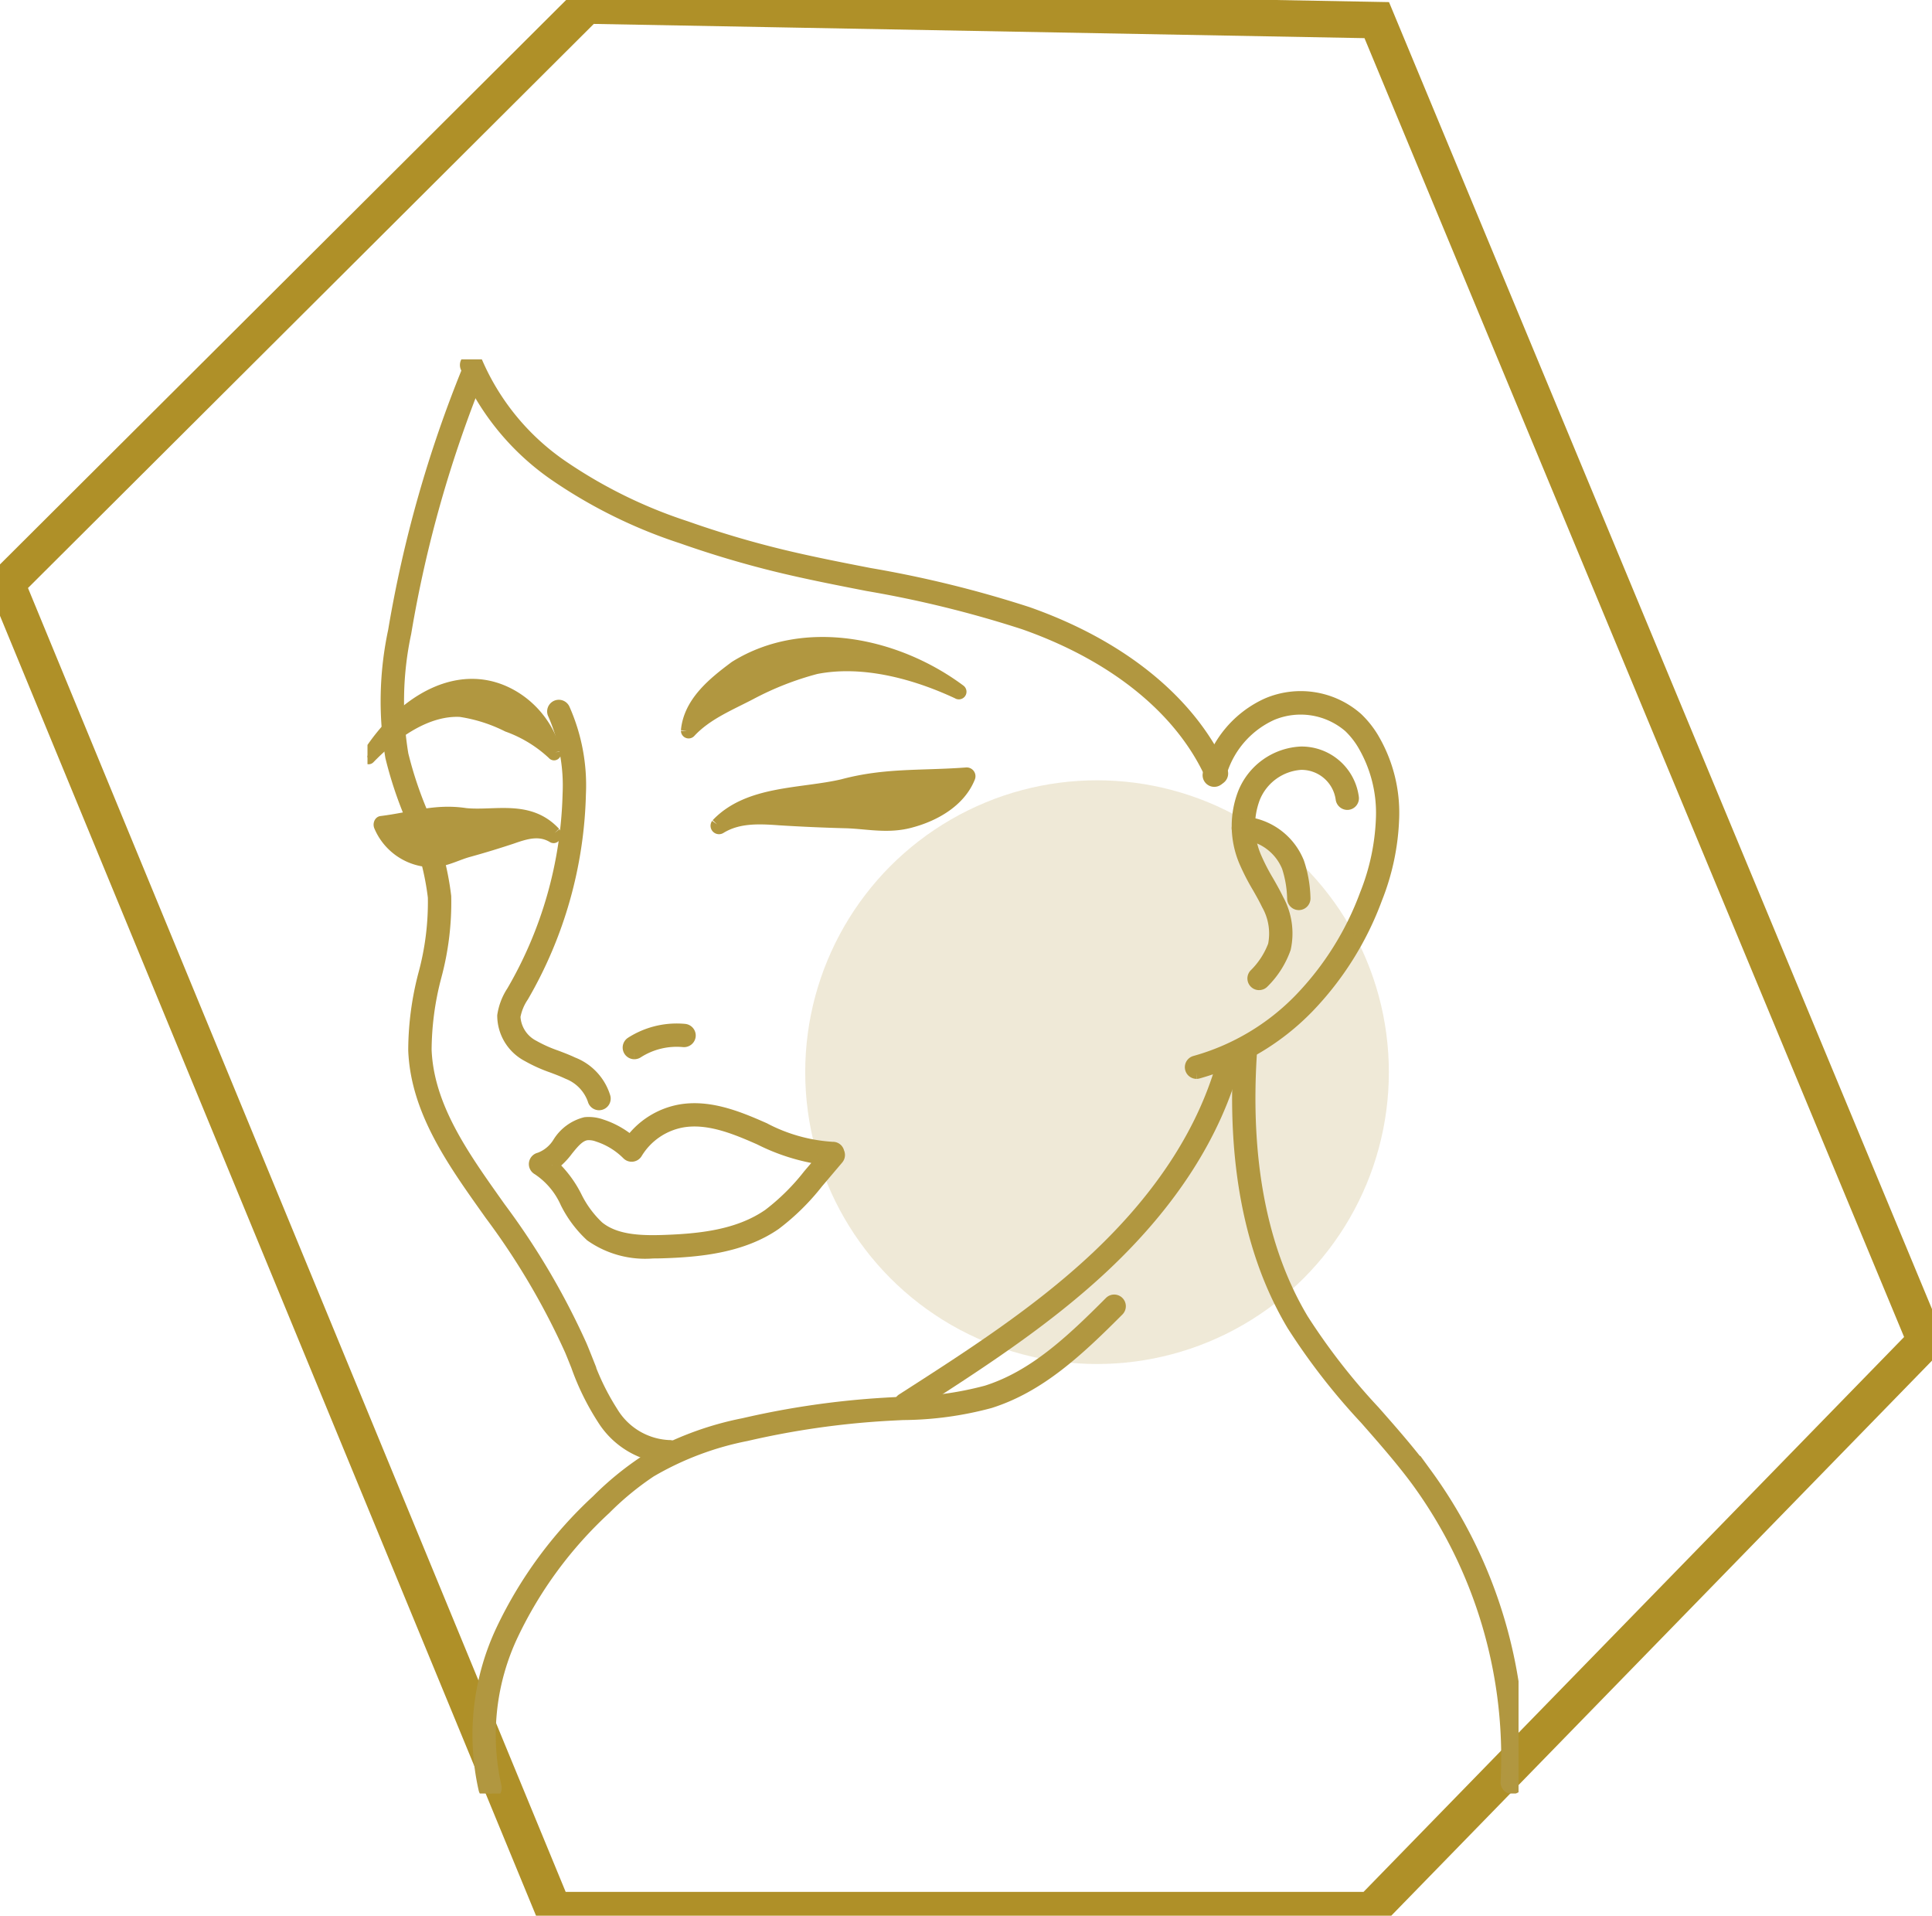 <svg xmlns="http://www.w3.org/2000/svg" xmlns:xlink="http://www.w3.org/1999/xlink" width="158.892" height="157.53" viewBox="0 0 158.892 157.53"><defs><clipPath id="clip-path"><rect id="Rechteck_19" data-name="Rechteck 19" width="158.892" height="157.53" fill="none" stroke="#af9028" stroke-width="3"></rect></clipPath><clipPath id="clip-path-2"><rect id="Rechteck_20" data-name="Rechteck 20" width="94.665" height="117.93" fill="#b19740" stroke="#b19740" stroke-width="1"></rect></clipPath></defs><g id="Gruppe_15" data-name="Gruppe 15" transform="translate(-899.172 -2086.196)"><g id="Gruppe_12" data-name="Gruppe 12" transform="translate(899.172 2086.196)"><g id="Gruppe_11" data-name="Gruppe 11" transform="translate(0 0)" clip-path="url(#clip-path)"><path id="Pfad_22867" data-name="Pfad 22867" d="M.216,47.728,47.91.185l65,1.2,45.135,108.628-45.587,46.79H45.2Z" transform="translate(0.317 0.27)" fill="none" stroke="#af9028" stroke-miterlimit="10" stroke-width="3"></path></g></g><g id="Gruppe_17" data-name="Gruppe 17" transform="translate(929.395 2115.751)"><g id="Gruppe_16" data-name="Gruppe 16" clip-path="url(#clip-path-2)"><path id="Pfad_22868" data-name="Pfad 22868" d="M24.98,90.384a6.765,6.765,0,0,1-5.322-3.176,20.819,20.819,0,0,1-2.139-4.36c-.17-.425-.338-.849-.514-1.269a59.59,59.59,0,0,0-6.6-11.188l-.273-.386c-2.854-4.019-5.8-8.174-5.995-13.091a24.732,24.732,0,0,1,.827-6.258,22.627,22.627,0,0,0,.787-6.33A22.249,22.249,0,0,0,3.9,37.75a32.319,32.319,0,0,1-1.651-4.966,27.651,27.651,0,0,1,.229-10.351A101.47,101.47,0,0,1,8.582.928a.459.459,0,0,1,.851.346,100.544,100.544,0,0,0-6.045,21.31A26.864,26.864,0,0,0,3.152,32.59a31.6,31.6,0,0,0,1.606,4.823,23.236,23.236,0,0,1,1.915,6.849,23.318,23.318,0,0,1-.807,6.592,24.077,24.077,0,0,0-.806,6.023c.181,4.645,3.051,8.687,5.825,12.6l.274.387a60.435,60.435,0,0,1,6.692,11.363c.178.425.349.855.52,1.286a20.181,20.181,0,0,0,2.037,4.172A5.754,5.754,0,0,0,25.1,89.464a.451.451,0,0,1,.474.445.46.46,0,0,1-.445.474l-.149,0" transform="translate(-0.286 -0.099)" fill="#b19740" stroke="#b19740" stroke-width="1"></path><path id="Pfad_22869" data-name="Pfad 22869" d="M52.226,96.8a.459.459,0,0,1-.248-.846c5.492-3.522,11.171-7.163,15.989-11.7,5.414-5.1,8.933-10.6,10.462-16.36a.454.454,0,0,1,.562-.326.459.459,0,0,1,.326.562C77.743,74.054,74.137,79.7,68.6,84.921c-4.881,4.595-10.6,8.259-16.123,11.8a.459.459,0,0,1-.248.073" transform="translate(-7.986 -10.42)" fill="#b19740" stroke="#b19740" stroke-width="1"></path><path id="Pfad_22870" data-name="Pfad 22870" d="M80.523,63.731a.459.459,0,0,1-.118-.9,19.194,19.194,0,0,0,8.65-5.144,24.739,24.739,0,0,0,5.4-8.611,18.665,18.665,0,0,0,1.334-6.337A11.1,11.1,0,0,0,94.2,36.624a6.874,6.874,0,0,0-1.1-1.362,6.138,6.138,0,0,0-6.373-1.01,7.7,7.7,0,0,0-4.291,5.124.459.459,0,1,1-.888-.235A8.641,8.641,0,0,1,86.37,33.4a7,7,0,0,1,7.353,1.186,7.769,7.769,0,0,1,1.253,1.545A12.022,12.022,0,0,1,96.7,42.749,19.575,19.575,0,0,1,95.31,49.4a25.668,25.668,0,0,1-5.6,8.931,20.13,20.13,0,0,1-9.068,5.387.479.479,0,0,1-.118.015" transform="translate(-12.351 -5.068)" fill="#b19740" stroke="#b19740" stroke-width="1"></path><path id="Pfad_22871" data-name="Pfad 22871" d="M71.3,34.511a.458.458,0,0,1-.419-.271c-2.449-5.444-7.929-9.9-15.429-12.531a91.434,91.434,0,0,0-12.849-3.158c-2.418-.473-4.92-.961-7.355-1.552-2.666-.65-5.325-1.441-7.906-2.351a40.708,40.708,0,0,1-10.365-5.1A20.821,20.821,0,0,1,9.614.632a.459.459,0,0,1,.852-.344A19.918,19.918,0,0,0,17.513,8.8,39.937,39.937,0,0,0,27.65,13.782a81.326,81.326,0,0,0,7.816,2.325c2.415.587,4.906,1.073,7.315,1.542A92.625,92.625,0,0,1,55.76,20.842c7.739,2.722,13.408,7.346,15.961,13.022a.459.459,0,0,1-.23.606.454.454,0,0,1-.189.041" transform="translate(-1.478 0)" fill="#b19740" stroke="#b19740" stroke-width="1"></path><path id="Pfad_22872" data-name="Pfad 22872" d="M86.381,57.263a.459.459,0,0,1-.345-.762,6.681,6.681,0,0,0,1.575-2.421,4.872,4.872,0,0,0-.535-3.368c-.235-.493-.507-.968-.778-1.443a18.149,18.149,0,0,1-1.01-1.948,7.457,7.457,0,0,1-.152-5.758,5.337,5.337,0,0,1,4.682-3.331,4.247,4.247,0,0,1,4.274,3.72.459.459,0,0,1-.425.491.469.469,0,0,1-.491-.425,3.344,3.344,0,0,0-3.309-2.868H89.83a4.469,4.469,0,0,0-3.849,2.772,6.543,6.543,0,0,0,.155,5.043,17.053,17.053,0,0,0,.961,1.849c.277.484.562.984.809,1.5a5.737,5.737,0,0,1,.59,4.01,7.36,7.36,0,0,1-1.768,2.782.461.461,0,0,1-.345.156" transform="translate(-13.055 -5.898)" fill="#b19740" stroke="#b19740" stroke-width="1"></path><path id="Pfad_22873" data-name="Pfad 22873" d="M89.648,51.731a.459.459,0,0,1-.458-.427,9.086,9.086,0,0,0-.446-2.641,4.39,4.39,0,0,0-3.687-2.709.459.459,0,0,1-.427-.489.474.474,0,0,1,.488-.428A5.265,5.265,0,0,1,89.6,48.331a9.842,9.842,0,0,1,.507,2.908.46.46,0,0,1-.426.491h-.033" transform="translate(-13.055 -6.947)" fill="#b19740" stroke="#b19740" stroke-width="1"></path><path id="Pfad_22874" data-name="Pfad 22874" d="M21.084,66.443a.459.459,0,0,1-.448-.361,3.642,3.642,0,0,0-2.11-2.185c-.419-.2-.855-.363-1.291-.528a12.142,12.142,0,0,1-2.015-.908,3.736,3.736,0,0,1-2.013-3.3,4.918,4.918,0,0,1,.763-1.983,33.89,33.89,0,0,0,4.611-16.229,14.6,14.6,0,0,0-1.213-6.58.459.459,0,1,1,.825-.4,15.455,15.455,0,0,1,1.307,6.99,34.746,34.746,0,0,1-4.7,16.61,4.32,4.32,0,0,0-.683,1.669,2.889,2.889,0,0,0,1.572,2.436,11.382,11.382,0,0,0,1.866.835c.458.174.918.348,1.36.558a4.366,4.366,0,0,1,2.612,2.818.457.457,0,0,1-.35.546.437.437,0,0,1-.1.011" transform="translate(-2.036 -5.2)" fill="#b19740" stroke="#b19740" stroke-width="1"></path><path id="Pfad_22875" data-name="Pfad 22875" d="M25.868,67.1a.459.459,0,0,1-.249-.846A6.917,6.917,0,0,1,30,65.192a.461.461,0,0,1,.414.5.465.465,0,0,1-.5.413,5.974,5.974,0,0,0-3.794.921.464.464,0,0,1-.249.073" transform="translate(-3.92 -10.052)" fill="#b19740" stroke="#b19740" stroke-width="1"></path><path id="Pfad_22876" data-name="Pfad 22876" d="M25.967,84.679A7.757,7.757,0,0,1,20.894,83.3a9.448,9.448,0,0,1-2.028-2.709,6.444,6.444,0,0,0-2.333-2.766.459.459,0,0,1,.124-.859,3.094,3.094,0,0,0,1.576-1.294,3.632,3.632,0,0,1,2.2-1.616,3.073,3.073,0,0,1,1.313.17,7.028,7.028,0,0,1,2.4,1.341,6.492,6.492,0,0,1,4.084-2.557c2.289-.4,4.575.479,6.535,1.335l.36.158a13.863,13.863,0,0,0,5.642,1.584.439.439,0,0,1,.46.366.458.458,0,0,1-.055.514L39.516,78.92a18.864,18.864,0,0,1-3.47,3.421c-2.7,1.872-6.175,2.226-9.219,2.323q-.429.014-.86.014M17.7,77.5a9.2,9.2,0,0,1,1.961,2.629,8.626,8.626,0,0,0,1.815,2.459c1.368,1.123,3.362,1.221,5.321,1.159,3.057-.1,6.229-.428,8.725-2.161a18.134,18.134,0,0,0,3.294-3.261l1.147-1.348a16.607,16.607,0,0,1-5.2-1.636l-.359-.157c-1.836-.8-3.967-1.629-6.01-1.273A5.548,5.548,0,0,0,24.632,76.5a.459.459,0,0,1-.719.09,6.116,6.116,0,0,0-2.445-1.5,2.114,2.114,0,0,0-.913-.133c-.636.083-1.11.666-1.61,1.284A5.984,5.984,0,0,1,17.7,77.5" transform="translate(-2.512 -11.247)" fill="#b19740" stroke="#b19740" stroke-width="1"></path><path id="Pfad_22877" data-name="Pfad 22877" d="M107.206,127.771h-.027a.459.459,0,0,1-.431-.485,38.589,38.589,0,0,0-7.355-24.773c-1.307-1.77-2.8-3.462-4.237-5.1A53.259,53.259,0,0,1,89.161,89.7C85.67,83.847,84.2,76.276,84.8,67.2a.441.441,0,0,1,.488-.428.46.46,0,0,1,.428.489c-.585,8.89.838,16.283,4.233,21.973a52.641,52.641,0,0,0,5.894,7.578c1.455,1.649,2.957,3.357,4.288,5.159a39.518,39.518,0,0,1,7.532,25.372.459.459,0,0,1-.458.432" transform="translate(-13.061 -10.299)" fill="#b19740" stroke="#b19740" stroke-width="1"></path><path id="Pfad_22878" data-name="Pfad 22878" d="M11.742,132.047a.459.459,0,0,1-.445-.345,20.2,20.2,0,0,1,1.434-13.1,34.755,34.755,0,0,1,7.834-10.644,25.114,25.114,0,0,1,3.876-3.184,25.976,25.976,0,0,1,8.166-3.1,69.63,69.63,0,0,1,11.639-1.68c.468-.028.937-.051,1.408-.074a27.4,27.4,0,0,0,6.925-.931c3.862-1.225,6.89-4.048,10.167-7.337a.459.459,0,1,1,.651.648c-3.365,3.376-6.48,6.275-10.54,7.564a28.146,28.146,0,0,1-7.158.973c-.467.023-.935.046-1.4.073a68.683,68.683,0,0,0-11.484,1.658,25.14,25.14,0,0,0-7.881,2.98,24.21,24.21,0,0,0-3.73,3.068,33.857,33.857,0,0,0-7.635,10.361,19.275,19.275,0,0,0-1.383,12.5.459.459,0,0,1-.331.558.446.446,0,0,1-.114.014" transform="translate(-1.662 -14.117)" fill="#b19740" stroke="#b19740" stroke-width="1"></path><path id="Pfad_22879" data-name="Pfad 22879" d="M33.987,44.447c2.595-2.728,6.9-2.422,10.327-3.219,3.536-.947,6.409-.683,10.174-.962a.223.223,0,0,1,.236.3C53.951,42.52,51.9,43.68,49.99,44.2c-1.93.559-3.712.1-5.485.064-1.778-.047-3.561-.127-5.34-.237-1.739-.127-3.443-.211-4.921.7a.194.194,0,0,1-.257-.28" transform="translate(-5.236 -6.211)" fill="#b19740" stroke="#b19740" stroke-width="1"></path><path id="Pfad_22880" data-name="Pfad 22880" d="M31.068,34.791c.216-2.349,2.223-3.944,3.973-5.249,5.732-3.567,13.342-1.885,18.468,1.94a.127.127,0,0,1-.16.2c-3.521-1.648-7.815-2.811-11.678-2.047A25.027,25.027,0,0,0,36.3,31.74c-1.719.9-3.633,1.669-4.99,3.132a.134.134,0,0,1-.239-.081" transform="translate(-4.793 -4.254)" fill="#b19740" stroke="#b19740" stroke-width="1"></path><path id="Pfad_22881" data-name="Pfad 22881" d="M15.572,45.743c-2.108-2.283-4.937-1.3-7.331-1.549-2.488-.378-4.367.335-6.915.652-.111,0-.178.19-.117.33a4.729,4.729,0,0,0,3.66,2.84c1.364.248,2.488-.49,3.666-.8,1.178-.326,2.356-.686,3.526-1.074,1.141-.4,2.265-.751,3.377-.082.131.092.245-.176.133-.316" transform="translate(-0.183 -6.801)" fill="#b19740" stroke="#b19740" stroke-width="1"></path><path id="Pfad_22882" data-name="Pfad 22882" d="M15.432,37.2a7.567,7.567,0,0,0-3.377-4.553C7.739,30.034,2.9,32.892.014,37.473c-.055.118.061.273.134.168,2.118-2.18,4.818-4,7.5-3.857a12.9,12.9,0,0,1,3.874,1.234,10.817,10.817,0,0,1,3.761,2.3c.06.09.172,0,.149-.118" transform="translate(0 -4.883)" fill="#b19740" stroke="#b19740" stroke-width="1"></path></g></g><circle id="Ellipse_1" data-name="Ellipse 1" cx="24" cy="24" r="24" transform="translate(965.395 2150.362)" fill="rgba(177,151,64,0.21)"></circle></g></svg>